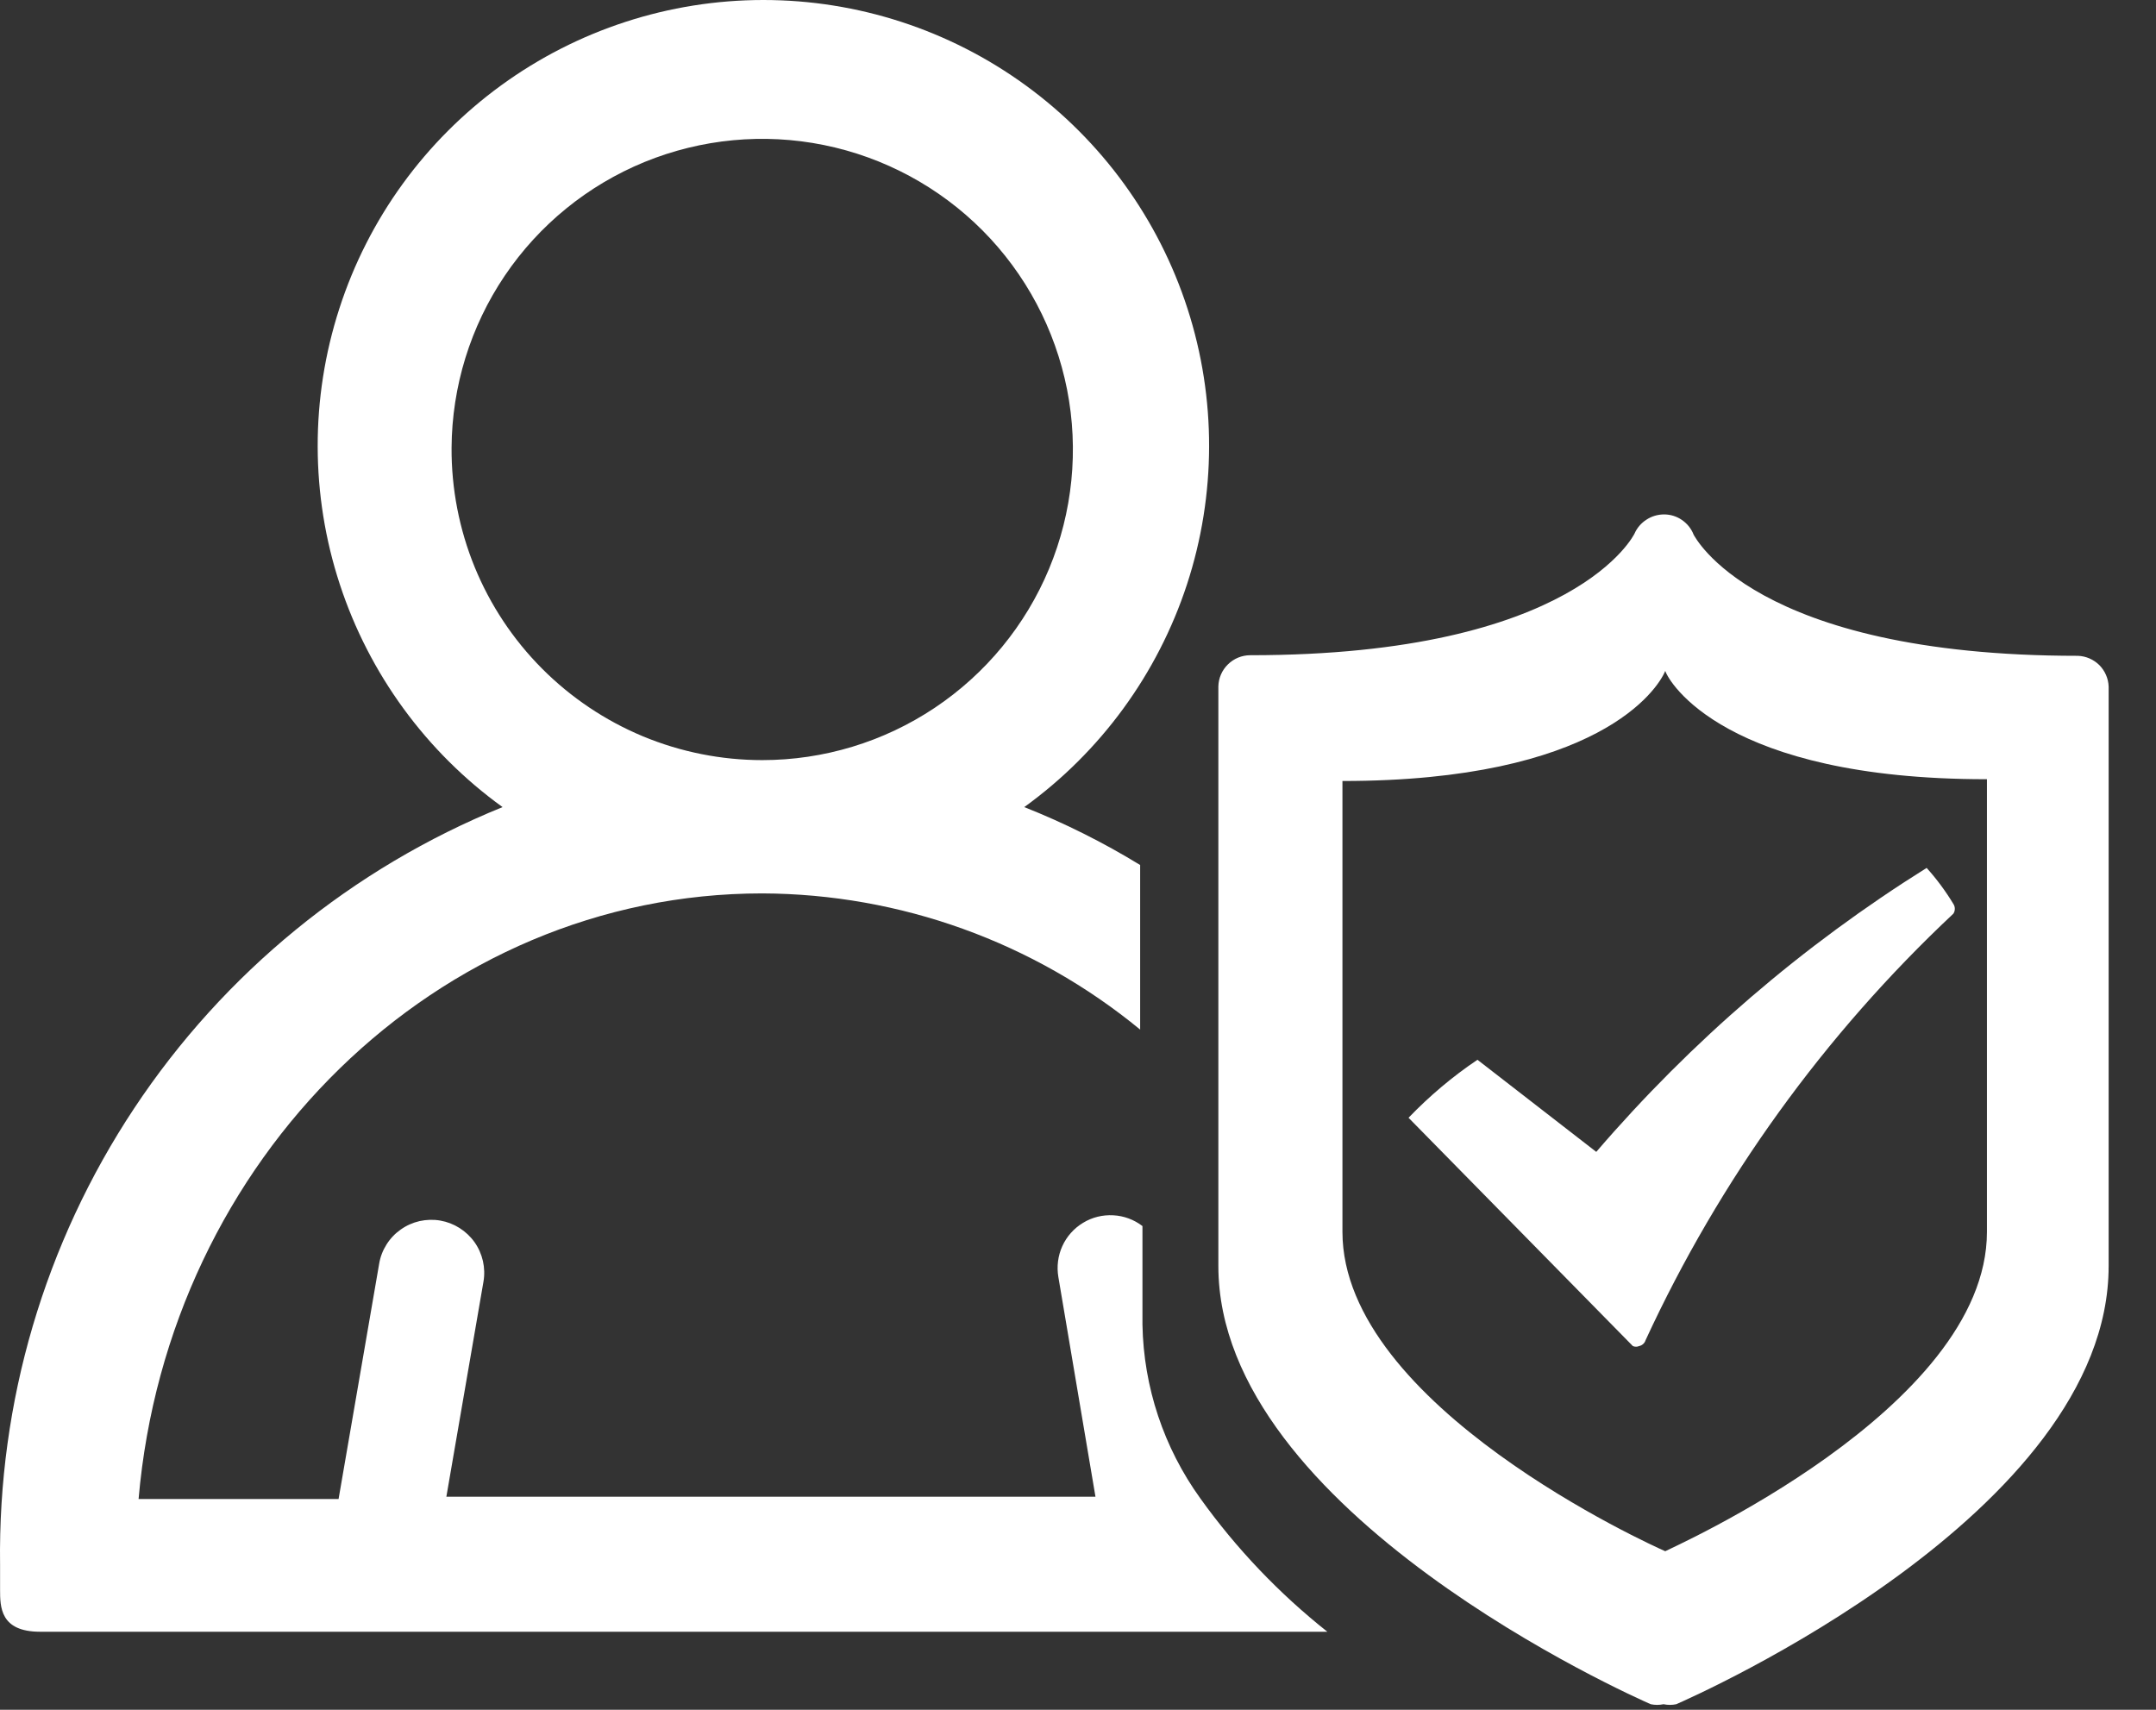 <?xml version="1.0" encoding="UTF-8"?><svg width="29" height="23" viewBox="0 0 29 23" fill="none" xmlns="http://www.w3.org/2000/svg">
<rect x="0" y="0" width="29" height="23" fill="#333333" stroke="none"/>
<path d="M27.95 8.822C23.576 8.822 22.789 7.2 22.781 7.193C22.75 7.112 22.695 7.044 22.624 6.995C22.553 6.946 22.47 6.92 22.384 6.92C22.299 6.92 22.217 6.944 22.147 6.99C22.076 7.035 22.02 7.1 21.986 7.177C21.986 7.177 21.206 8.814 16.817 8.814C16.705 8.814 16.597 8.858 16.517 8.937C16.436 9.016 16.39 9.123 16.388 9.235V17.031C16.388 20.344 21.97 22.823 22.204 22.925C22.261 22.937 22.319 22.937 22.376 22.925C22.432 22.937 22.491 22.937 22.547 22.925C22.781 22.823 28.363 20.36 28.363 17.031V9.235C28.359 9.127 28.314 9.024 28.238 8.947C28.161 8.871 28.058 8.826 27.95 8.822ZM26.726 10.482V16.571C26.726 18.957 22.43 20.843 22.399 20.867C22.22 20.789 18.057 18.91 18.057 16.571V10.506C21.495 10.506 22.298 9.274 22.399 9.025C22.446 9.173 23.202 10.482 26.718 10.482H26.726Z" fill="white"/>
<path d="M19.873 14.256C19.537 14.482 19.227 14.744 18.946 15.036L21.963 18.107C21.976 18.113 21.991 18.116 22.006 18.116C22.02 18.116 22.035 18.113 22.048 18.107C22.068 18.103 22.087 18.093 22.102 18.079C22.117 18.066 22.128 18.048 22.134 18.029C23.132 15.868 24.538 13.92 26.274 12.291C26.287 12.272 26.294 12.249 26.294 12.225C26.294 12.201 26.287 12.178 26.274 12.159C26.17 11.987 26.05 11.825 25.915 11.675C24.249 12.717 22.751 14.005 21.471 15.495L19.873 14.256Z" fill="white"/>
<path d="M16.146 20.157C15.654 19.475 15.382 18.659 15.367 17.818V16.493C15.254 16.406 15.116 16.355 14.974 16.348C14.831 16.34 14.689 16.375 14.567 16.45C14.445 16.524 14.348 16.633 14.289 16.763C14.23 16.893 14.212 17.038 14.236 17.179L14.735 20.134H6.004L6.503 17.241C6.519 17.149 6.516 17.055 6.496 16.964C6.475 16.873 6.437 16.786 6.383 16.71C6.329 16.634 6.26 16.569 6.181 16.519C6.102 16.469 6.014 16.435 5.922 16.419C5.83 16.403 5.736 16.406 5.644 16.426C5.553 16.447 5.467 16.485 5.391 16.539C5.314 16.593 5.249 16.661 5.199 16.741C5.149 16.82 5.115 16.908 5.1 17L4.554 20.165H1.864C2.262 15.581 5.887 12.018 10.253 12.018C12.108 12.025 13.903 12.672 15.336 13.85V11.636C14.839 11.332 14.318 11.071 13.777 10.857C14.805 10.115 15.571 9.066 15.966 7.861C16.36 6.657 16.363 5.358 15.973 4.152C15.583 2.945 14.821 1.894 13.796 1.148C12.771 0.402 11.536 0 10.268 0C9.001 0 7.766 0.402 6.741 1.148C5.716 1.894 4.953 2.945 4.564 4.152C4.174 5.358 4.176 6.657 4.571 7.861C4.966 9.066 5.732 10.115 6.76 10.857C4.739 11.677 3.012 13.089 1.806 14.907C0.6 16.725 -0.029 18.864 0.001 21.046V21.381C0.001 21.615 0.001 21.95 0.539 21.95H17.854C17.204 21.435 16.629 20.831 16.146 20.157ZM6.074 6.023C6.079 5.198 6.328 4.392 6.79 3.708C7.252 3.024 7.906 2.492 8.67 2.179C9.434 1.867 10.273 1.787 11.082 1.951C11.891 2.115 12.634 2.515 13.216 3.1C13.798 3.685 14.193 4.43 14.353 5.24C14.512 6.05 14.428 6.889 14.111 7.651C13.794 8.413 13.258 9.064 12.572 9.522C11.885 9.981 11.078 10.225 10.253 10.225C9.702 10.225 9.157 10.116 8.648 9.905C8.14 9.693 7.678 9.383 7.29 8.993C6.901 8.602 6.594 8.139 6.385 7.629C6.177 7.12 6.071 6.574 6.074 6.023Z" fill="white"/>
</svg>
